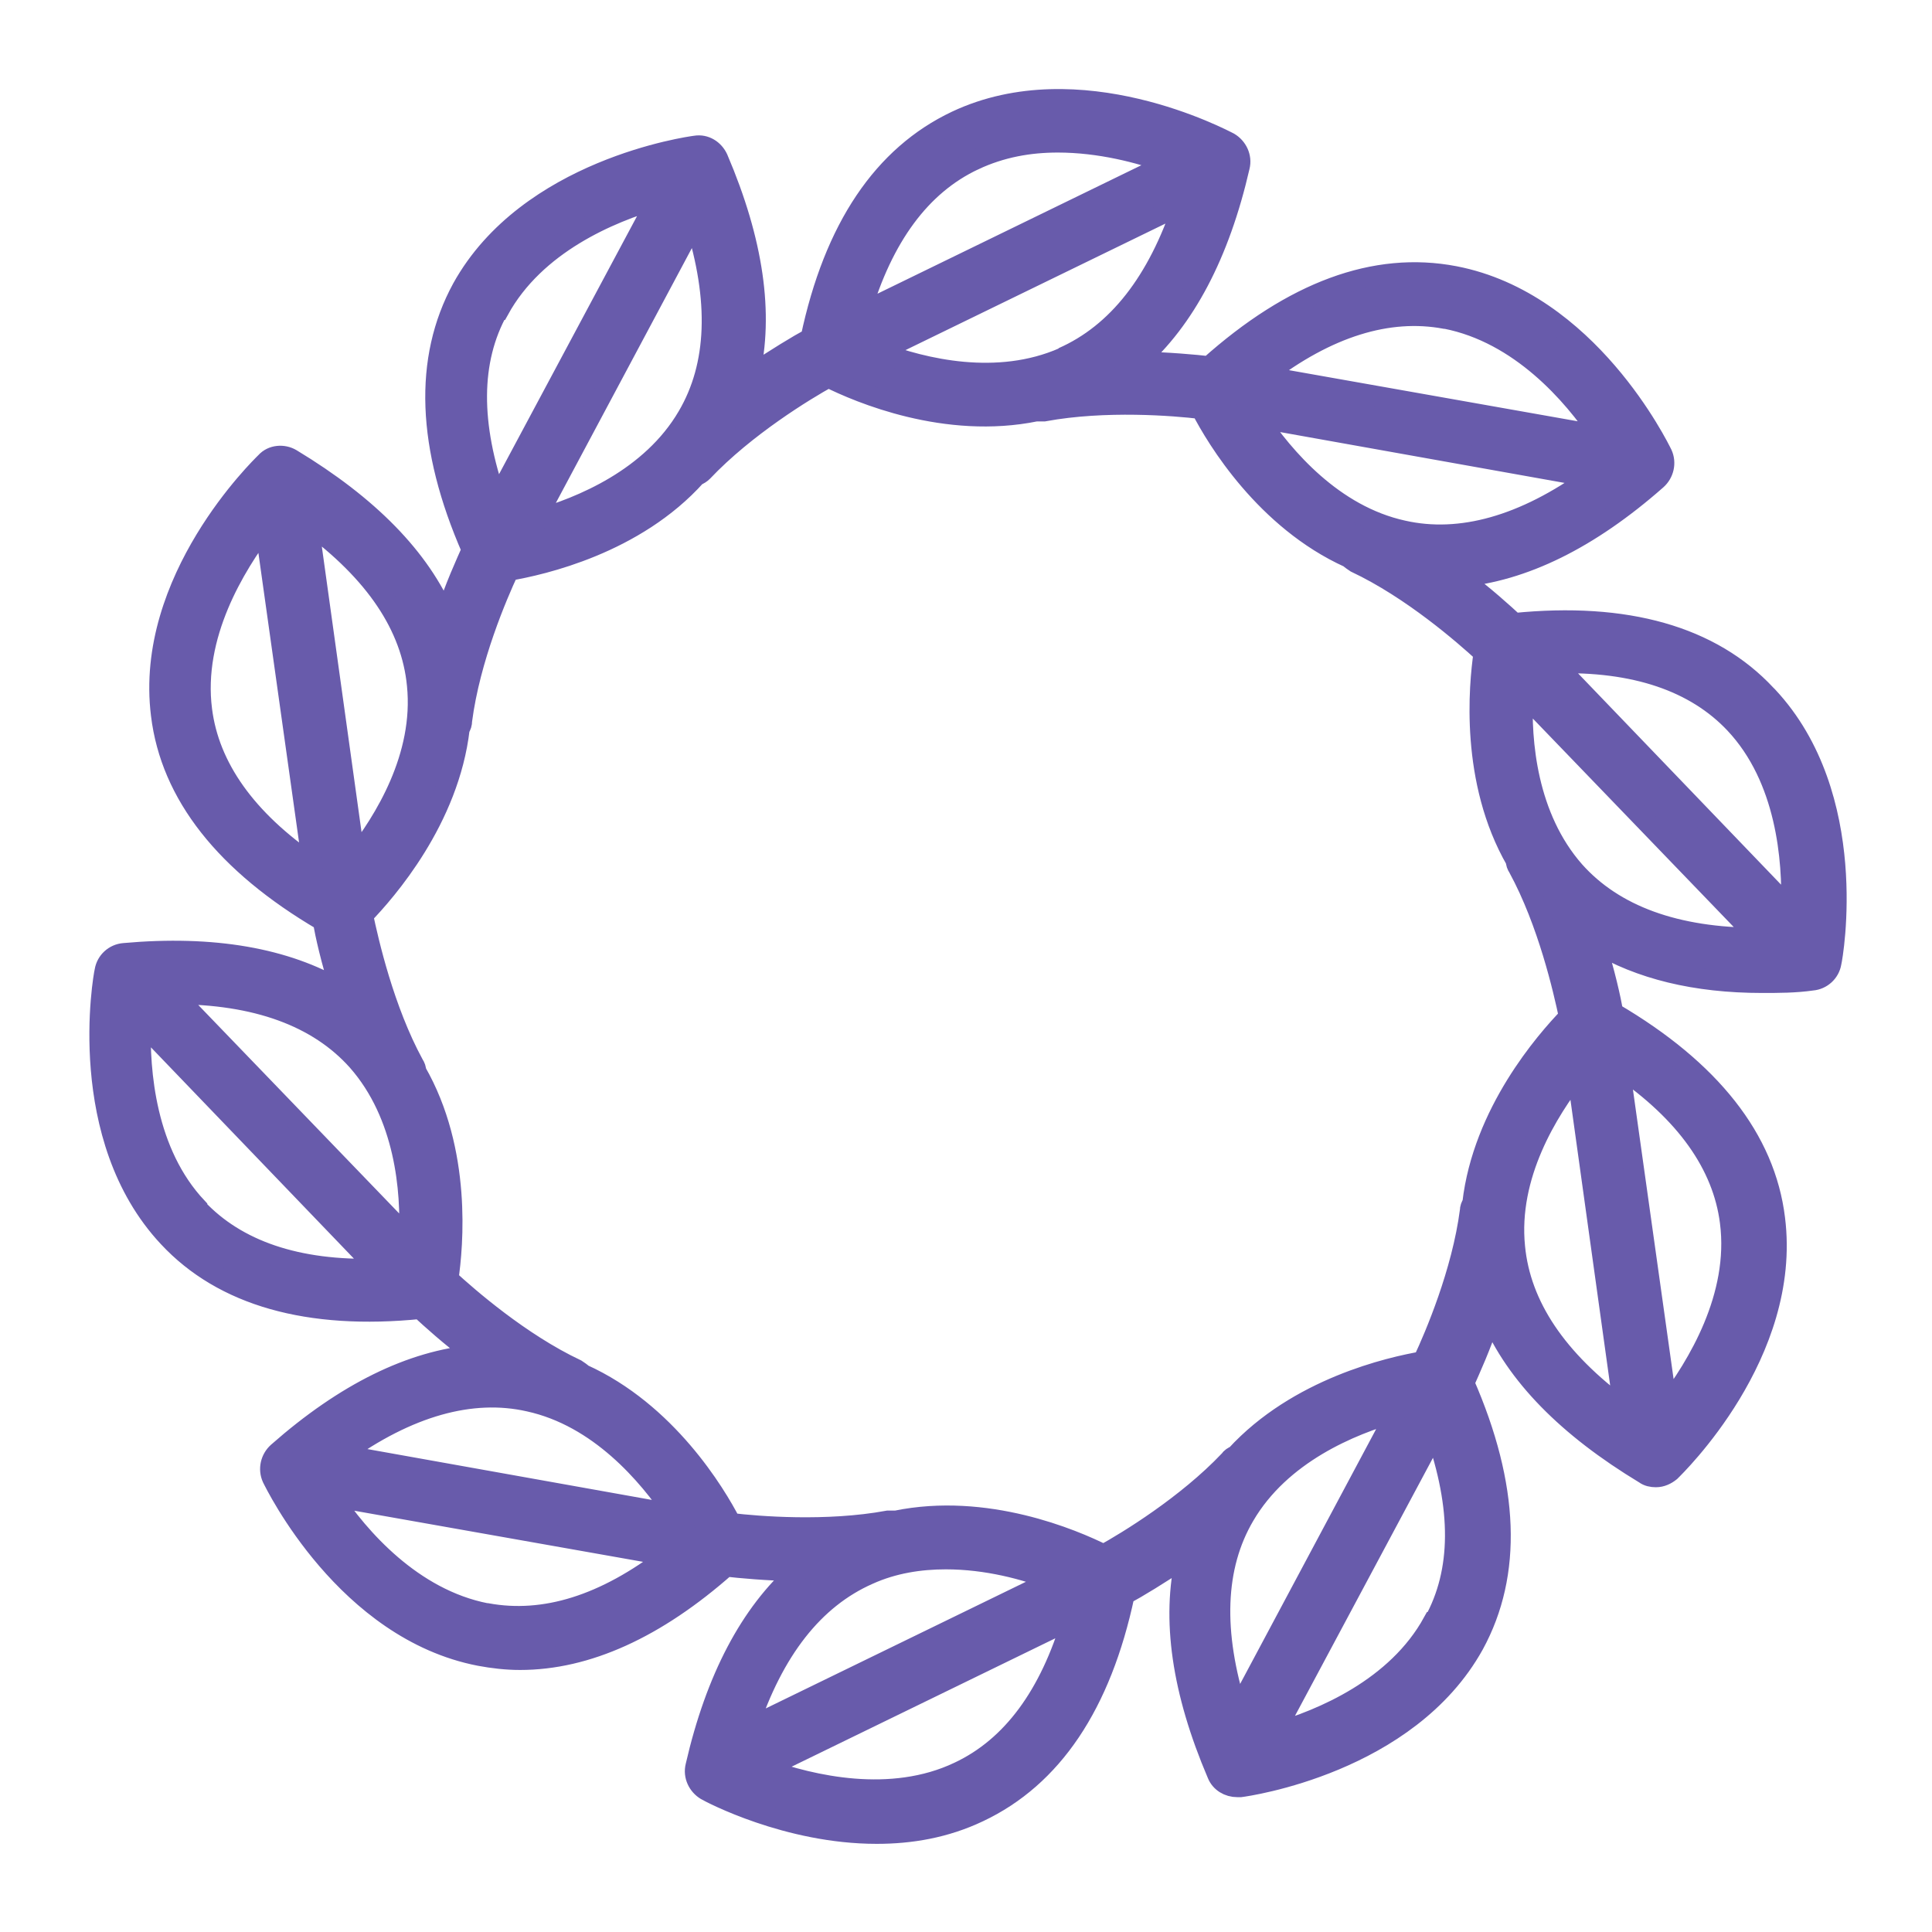 <?xml version="1.0" encoding="UTF-8"?>
<svg id="Layer_1" data-name="Layer 1" xmlns="http://www.w3.org/2000/svg" viewBox="0 0 24 24">
  <defs>
    <style>
      .cls-1 {
        fill: #685bab;
        stroke: #685bab;
        stroke-width: .25px;
      }
    </style>
  </defs>
  <path class="cls-1" d="M21.94,8.63c-.68-.73-1.74-1.03-3.13-.89-.13-.12-.37-.34-.68-.57.79-.07,1.61-.47,2.45-1.21.09-.08.12-.21.07-.32-.04-.08-.92-1.89-2.58-2.21-.99-.19-2.01.19-3.05,1.12-.17-.02-.5-.05-.89-.06.59-.52,1.02-1.33,1.27-2.42.03-.12-.03-.24-.13-.3-.08-.04-1.86-.99-3.39-.27-.91.43-1.52,1.33-1.81,2.7-.15.08-.43.25-.76.47.18-.77.05-1.67-.39-2.7-.05-.11-.16-.18-.28-.16-.08.01-2.08.29-2.9,1.77-.48.88-.44,1.97.12,3.25-.07.16-.21.46-.33.83-.31-.73-.95-1.38-1.91-1.96-.1-.06-.24-.05-.32.04-.06.06-1.51,1.46-1.3,3.14.12.99.8,1.85,2.01,2.56.03.17.1.49.22.86-.68-.4-1.58-.56-2.69-.46-.12.01-.22.1-.24.22-.02.08-.37,2.07.79,3.31.68.73,1.74,1.03,3.13.89.13.12.37.34.68.57-.79.07-1.61.47-2.45,1.21-.09.08-.12.21-.07.32.04.08.92,1.89,2.58,2.21.16.03.33.05.5.05.83,0,1.69-.39,2.56-1.16.17.02.5.05.89.06-.59.52-1.02,1.33-1.27,2.42-.03.12.03.24.13.3.05.03,1.01.54,2.12.54.42,0,.85-.07,1.27-.27.91-.43,1.52-1.33,1.81-2.7.15-.08.43-.25.76-.47-.18.77-.05,1.67.39,2.7.04.1.14.16.25.16.01,0,.02,0,.04,0,.08-.01,2.08-.29,2.9-1.77.48-.88.44-1.97-.12-3.25.07-.16.21-.46.33-.83.31.73.95,1.38,1.91,1.96.04.03.09.04.14.04.07,0,.13-.03.18-.07.06-.06,1.51-1.46,1.3-3.14-.12-.99-.8-1.85-2.01-2.56-.03-.17-.1-.49-.22-.87.55.33,1.24.5,2.07.5.2,0,.41,0,.62-.03.12-.01.22-.1.24-.22.02-.08.37-2.07-.79-3.31h0ZM17.96,3.96c.92.18,1.58.94,1.92,1.45l-4.18-.74c.79-.61,1.55-.84,2.25-.71h0ZM19.76,5.93c-.83.6-1.62.82-2.33.66-.87-.19-1.48-.91-1.81-1.4l4.14.74ZM13.21,4.44c-.82.36-1.74.14-2.29-.07l3.78-1.84c-.32.97-.82,1.61-1.5,1.91h0ZM12.1,1.99c.34-.16.69-.22,1.04-.22.52,0,1.02.13,1.37.26l-3.82,1.86c.28-.95.75-1.59,1.41-1.9h0ZM8.54,5.17c-.45.77-1.32,1.13-1.89,1.29l1.98-3.71c.31.98.28,1.79-.09,2.42h0ZM6.2,3.85c.45-.82,1.38-1.21,1.97-1.38l-2,3.74c-.33-.94-.33-1.73.02-2.36h0ZM2.51,8.82c-.12-.93.41-1.79.78-2.28l.59,4.2c-.82-.56-1.28-1.21-1.37-1.92h0ZM3.83,6.5c.83.61,1.28,1.28,1.35,2.01.09.89-.41,1.69-.77,2.15l-.58-4.17ZM2.45,15c-.64-.68-.72-1.69-.7-2.3l2.94,3.06c-1,.03-1.75-.23-2.24-.75h0ZM5.08,15.38l-2.92-3.03c1.02,0,1.79.28,2.28.83.59.67.67,1.61.64,2.2h0ZM6.04,20.04c-.92-.18-1.58-.94-1.92-1.45l4.18.74c-.79.61-1.54.84-2.25.71ZM4.24,18.07c.83-.6,1.62-.82,2.33-.66.87.19,1.48.91,1.81,1.4l-4.14-.74ZM10.79,19.56c.31-.14.64-.19.96-.19.51,0,.99.13,1.32.26l-3.78,1.84c.32-.97.82-1.61,1.5-1.91h0ZM11.91,22.01c-.84.4-1.83.17-2.41-.04l3.82-1.86c-.28.95-.75,1.59-1.41,1.9h0ZM15.46,18.83c.45-.77,1.32-1.13,1.89-1.29l-1.98,3.71c-.31-.98-.28-1.79.09-2.42h0ZM17.8,20.15c-.45.82-1.38,1.21-1.97,1.38l2-3.74c.33.94.33,1.73-.02,2.36h0ZM17.68,16.91c-.41.07-1.56.33-2.33,1.17-.03.01-.06.03-.08.06-.53.56-1.27,1.01-1.56,1.17-.38-.19-1.46-.65-2.58-.42-.03,0-.06,0-.1,0-.76.14-1.62.07-1.95.03-.19-.37-.8-1.38-1.84-1.85-.02-.02-.05-.04-.08-.06-.7-.33-1.35-.9-1.59-1.12.06-.41.17-1.59-.4-2.58,0-.03-.01-.06-.03-.09-.37-.68-.56-1.52-.63-1.85.29-.3,1.07-1.19,1.2-2.32.02-.03.03-.06.03-.1.1-.77.44-1.56.58-1.86.41-.07,1.57-.33,2.33-1.18.03-.01.06-.03.08-.05.53-.56,1.27-1.01,1.56-1.17.38.19,1.46.65,2.58.42.03,0,.07,0,.1,0,.76-.14,1.62-.07,1.95-.03.19.37.8,1.38,1.84,1.85.02.02.05.04.08.06.7.33,1.35.9,1.59,1.12-.06.41-.17,1.59.4,2.58,0,.03.01.06.03.09.37.68.56,1.52.63,1.85-.29.3-1.07,1.19-1.2,2.32-.02.03-.03.06-.03.09-.1.77-.44,1.56-.58,1.86h0ZM21.49,15.18c.12.93-.41,1.79-.78,2.28l-.59-4.2c.82.56,1.28,1.21,1.37,1.92h0ZM20.17,17.5c-.83-.61-1.28-1.28-1.35-2.01-.09-.89.41-1.69.77-2.15l.58,4.17ZM19.56,10.82c-.59-.67-.67-1.61-.64-2.2l2.92,3.03c-1.02,0-1.79-.28-2.28-.83h0ZM22.25,11.3l-2.94-3.06c1-.03,1.75.23,2.24.75.64.68.72,1.69.7,2.3h0Z"/>
</svg>